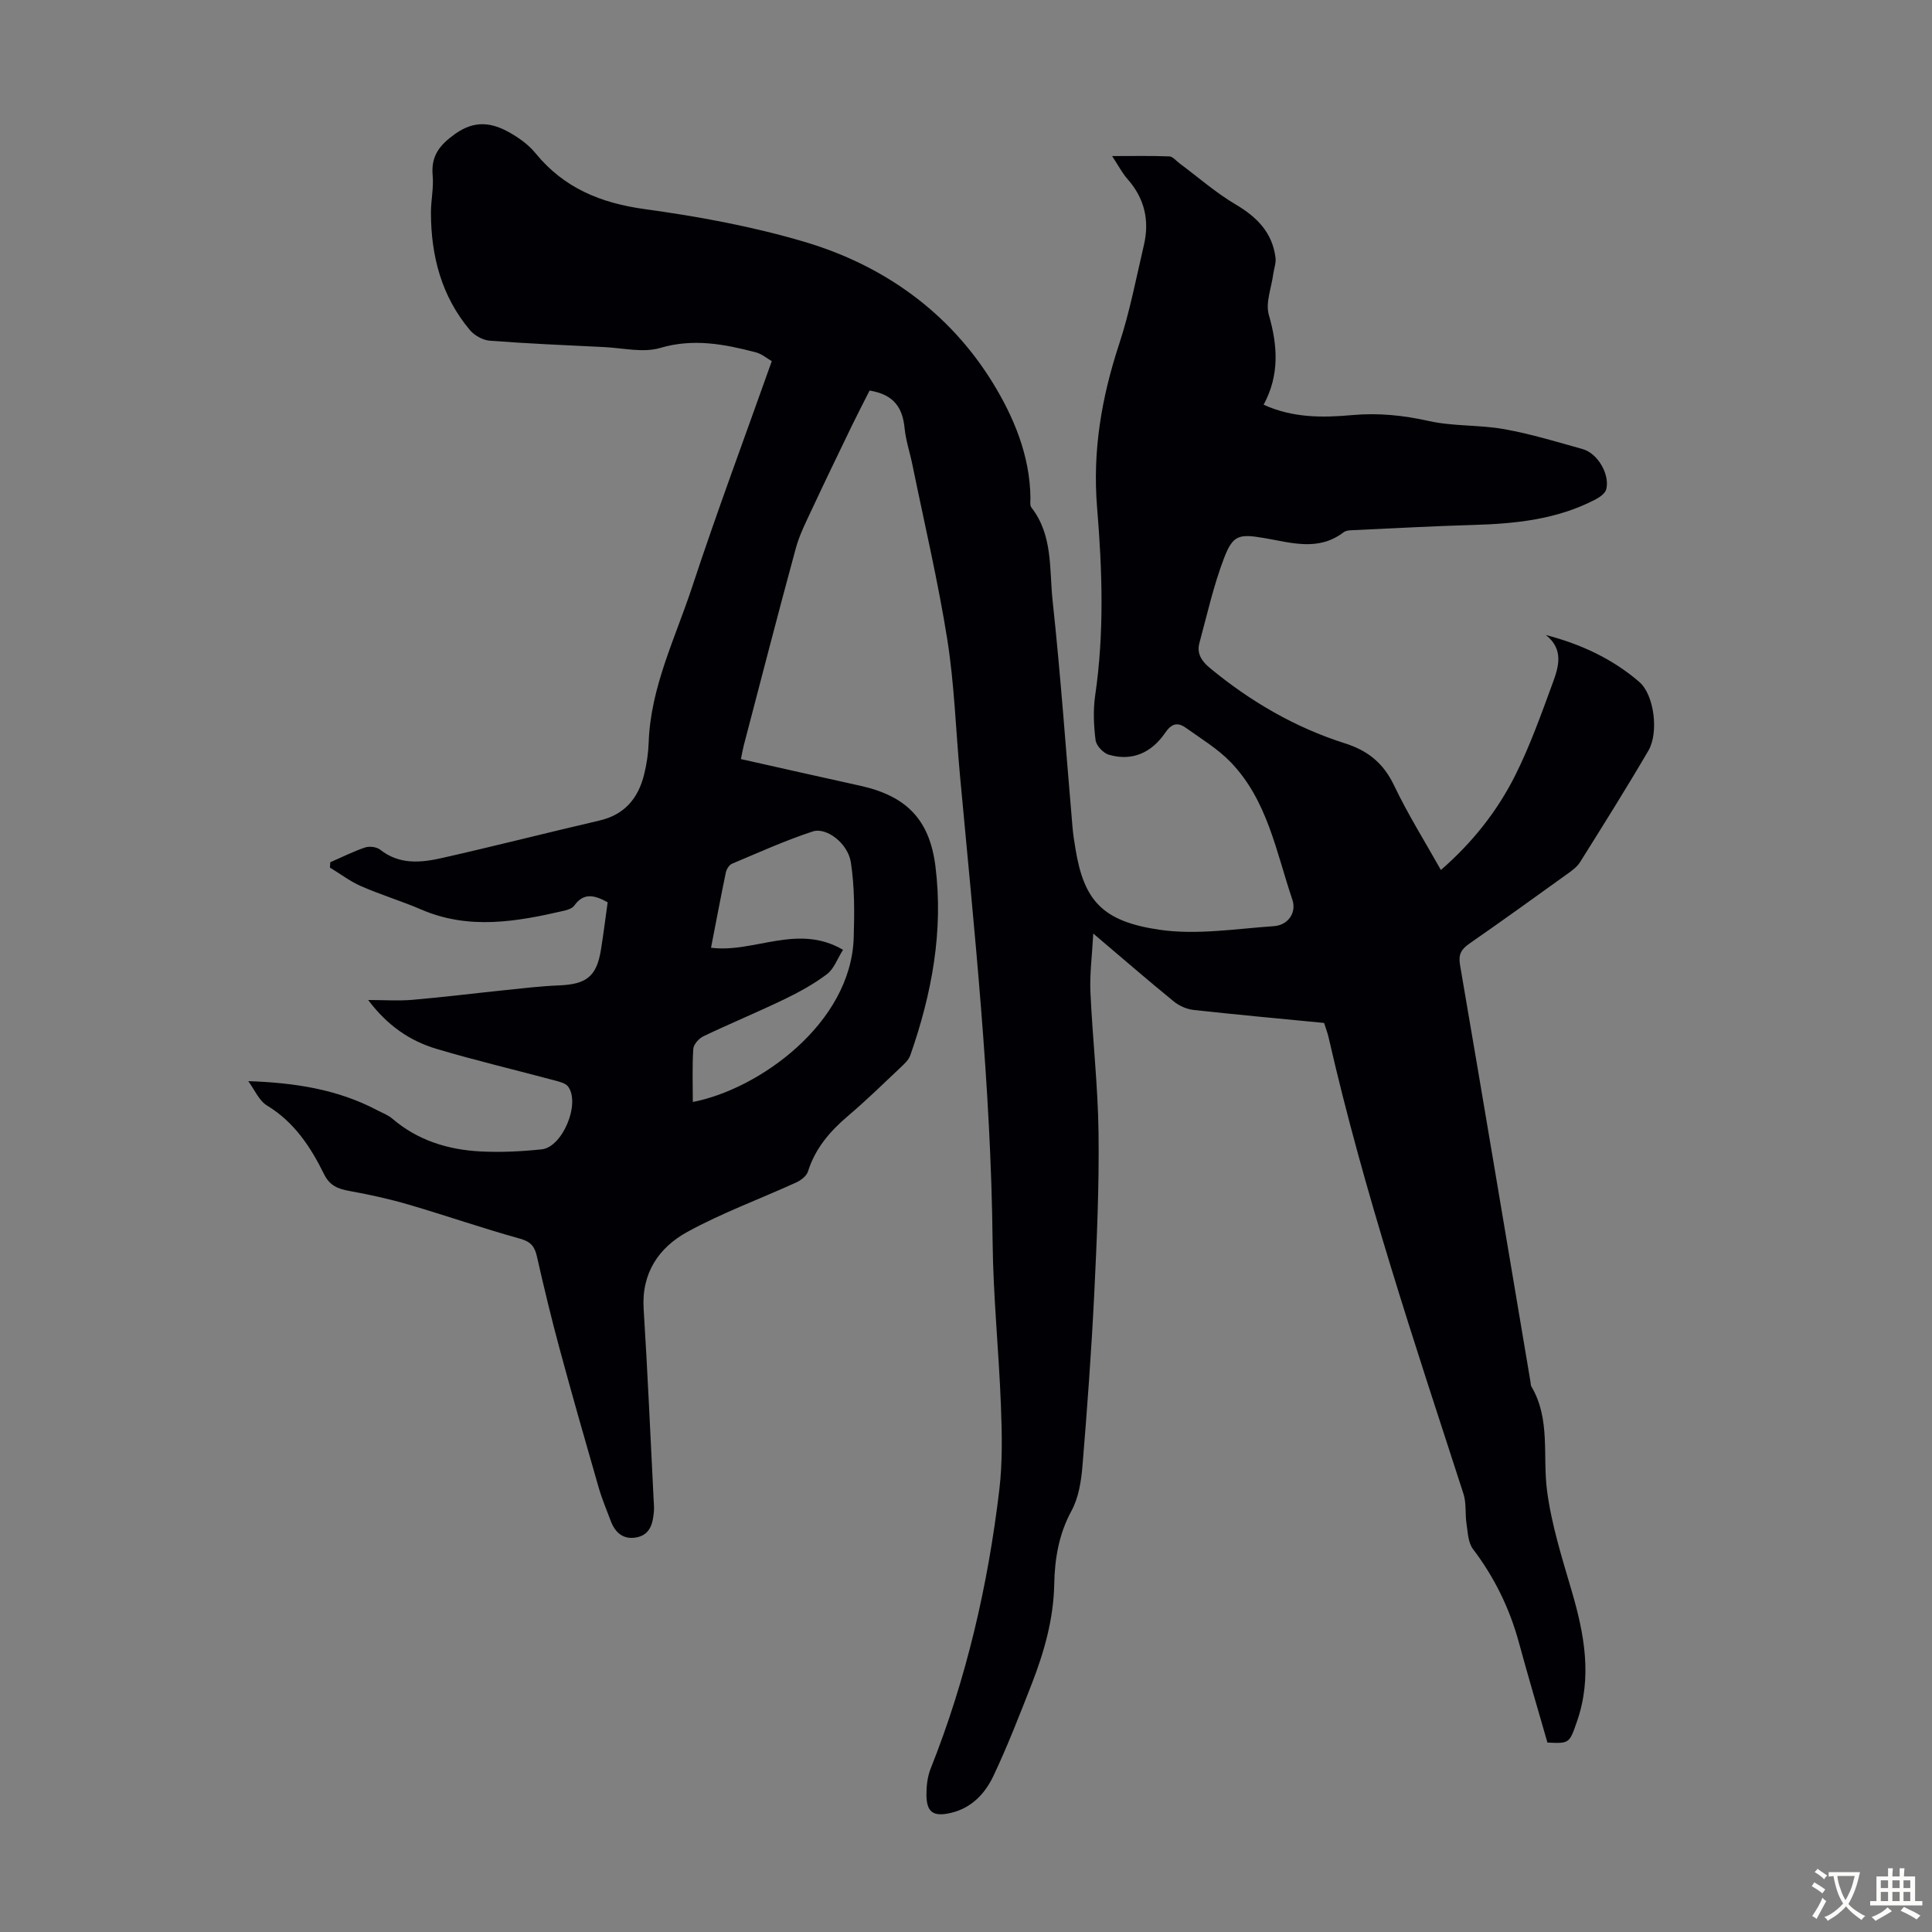 <svg enable-background="new 0 0 400 400" viewBox="0 0 400 400" xmlns="http://www.w3.org/2000/svg"><rect x="0" y="0" width="400" height="400" fill="#808080" stroke="none"/><path d="m180.04 80.86c-1.14 2.25-2.41 4.69-3.61 7.16-2.76 5.72-5.53 11.43-8.22 17.19-1.26 2.71-2.66 5.42-3.44 8.28-3.7 13.58-7.21 27.22-10.78 40.84-.22.84-.36 1.7-.59 2.83 8.34 1.87 16.5 3.71 24.66 5.51 9.47 2.09 14.36 6.87 15.6 16.6 1.71 13.46-.74 26.51-5.19 39.21-.34.98-1.26 1.81-2.05 2.56-3.58 3.38-7.11 6.83-10.86 10.01-3.74 3.18-6.78 6.71-8.28 11.5-.29.93-1.46 1.82-2.44 2.27-7.5 3.42-15.3 6.27-22.51 10.22-5.92 3.24-9.54 8.52-9.07 15.96.83 13.17 1.4 26.35 2.07 39.53.04.78.12 1.57.06 2.35-.21 2.44-.71 4.84-3.56 5.41-2.71.54-4.45-.9-5.38-3.39-.86-2.29-1.82-4.56-2.5-6.91-2.75-9.54-5.48-19.08-8.07-28.66-1.72-6.35-3.26-12.75-4.71-19.17-.47-2.08-1.25-3.08-3.49-3.7-7.74-2.15-15.33-4.79-23.04-7.05-4.05-1.18-8.19-2.1-12.34-2.84-2.35-.42-4.05-1.12-5.2-3.45-2.78-5.65-6.17-10.8-11.81-14.23-1.69-1.03-2.61-3.33-3.89-5.05 9.57.32 18.46 1.68 26.64 5.99 1.08.57 2.28 1 3.19 1.78 5.26 4.5 11.51 6.43 18.22 6.78 4.22.22 8.49.01 12.7-.43 4.31-.45 8.05-9.47 5.48-12.98-.5-.69-1.68-.99-2.61-1.24-8.2-2.2-16.47-4.15-24.61-6.57-5.55-1.65-10.25-4.87-14.18-10.13 3.36 0 6.3.21 9.2-.04 6.31-.54 12.6-1.33 18.91-1.98 3.77-.39 7.55-.85 11.33-1 5.75-.22 7.86-1.85 8.75-7.4.53-3.29.94-6.59 1.39-9.81-2.63-1.44-4.91-2.12-6.9.67-.4.56-1.31.89-2.05 1.06-9.88 2.29-19.75 4.03-29.62-.22-4.1-1.77-8.4-3.06-12.49-4.85-2.27-.99-4.3-2.55-6.44-3.85.02-.37.05-.73.07-1.1 2.4-1.04 4.74-2.23 7.21-3.06.91-.3 2.38-.12 3.11.45 3.97 3.15 8.43 2.72 12.81 1.73 10.9-2.46 21.73-5.23 32.62-7.76 5.2-1.21 8-4.61 9.22-9.5.54-2.16.87-4.41.95-6.63.39-11.45 5.49-21.59 8.97-32.14 5.14-15.59 10.89-30.98 16.52-46.84-.91-.51-2.05-1.5-3.36-1.84-6.49-1.68-12.88-2.92-19.75-.89-3.53 1.04-7.7.01-11.57-.18-7.9-.38-15.81-.72-23.69-1.32-1.44-.11-3.19-1.07-4.13-2.2-5.88-6.99-8.05-15.32-8.07-24.28-.01-2.57.59-5.17.36-7.7-.37-4.06 1.38-6.3 4.64-8.63 4.11-2.94 7.69-2.36 11.46-.19 1.91 1.1 3.81 2.49 5.19 4.18 5.88 7.19 13.45 10.31 22.58 11.57 11.15 1.53 22.34 3.59 33.11 6.78 16.37 4.85 29.96 14.56 38.94 29.12 4.32 7.01 7.76 15.11 7.84 23.9.01.67-.15 1.53.19 1.97 4.5 5.75 3.7 12.78 4.4 19.3 1.68 15.56 2.77 31.18 4.11 46.77.13 1.56.37 3.11.63 4.65 1.76 10.65 5.53 14.99 17.42 16.72 7.7 1.12 15.78-.21 23.67-.75 2.88-.2 4.73-2.76 3.81-5.48-3.35-9.89-5.15-20.57-12.77-28.47-2.67-2.77-6.09-4.83-9.25-7.09-1.7-1.22-2.97-.97-4.32 1.02-2.75 4.03-6.73 5.95-11.63 4.54-1.16-.33-2.62-1.87-2.77-3-.39-3.07-.53-6.28-.08-9.33 1.9-12.95 1.46-25.96.39-38.86-.97-11.78.94-22.82 4.58-33.88 2.19-6.66 3.51-13.61 5.11-20.45 1.2-5.11.14-9.7-3.41-13.7-1.08-1.22-1.84-2.72-3.17-4.74 4.4 0 8.13-.08 11.85.07.73.03 1.42.93 2.12 1.45 3.84 2.85 7.47 6.05 11.56 8.47 4.43 2.61 7.63 5.81 8.3 11.02.15 1.12-.32 2.32-.48 3.49-.37 2.81-1.62 5.88-.9 8.38 1.85 6.42 2.22 12.5-1.08 18.6 6.05 2.76 12.22 2.7 18.33 2.15 5.42-.49 10.58.04 15.9 1.23 5.08 1.13 10.48.76 15.62 1.69 5.48.98 10.85 2.62 16.23 4.13 3.09.87 5.65 5.25 4.85 8.33-.22.85-1.37 1.64-2.27 2.11-7.95 4.14-16.58 5.01-25.37 5.26-8.05.23-16.09.67-24.13 1.05-.88.04-1.98-.01-2.6.46-5.22 4-10.84 2.15-16.37 1.21-5.23-.89-6.52-.72-8.37 4.1-2.18 5.69-3.52 11.72-5.12 17.63-.59 2.19.51 3.79 2.2 5.18 8.36 6.91 17.61 12.3 27.94 15.58 4.79 1.52 7.98 4.13 10.17 8.72 2.83 5.93 6.34 11.54 9.69 17.5 6.49-5.63 11.64-12.13 15.36-19.53 3.09-6.15 5.41-12.71 7.8-19.2 1.23-3.34 2.33-6.96-1.43-9.92 7.3 1.9 13.82 4.95 19.34 9.71 3.13 2.7 4.06 10.52 1.9 14.22-4.56 7.8-9.37 15.46-14.17 23.12-.62.99-1.7 1.76-2.68 2.46-6.72 4.84-13.44 9.68-20.24 14.4-1.66 1.16-2.29 2.22-1.92 4.38 4.93 28.76 9.74 57.55 14.59 86.32.06.33.03.71.19.98 4 6.78 2.29 14.36 3.24 21.58.92 7.04 3.11 13.94 5.12 20.8 2.62 8.95 4.26 17.83 1.07 26.99-1.57 4.51-1.54 4.57-6.11 4.35-2.01-7.01-4.03-13.81-5.89-20.65-1.93-7.11-5.07-13.54-9.53-19.42-1-1.32-1.06-3.43-1.33-5.22-.32-2.05-.01-4.26-.63-6.19-10.13-31.25-20.6-62.4-27.92-94.48-.22-.96-.58-1.89-.94-3.03-9.02-.88-18.03-1.7-27.02-2.69-1.43-.16-2.99-.85-4.11-1.77-5.35-4.36-10.58-8.89-16.66-14.05-.25 4.63-.75 8.38-.59 12.11.44 9.72 1.56 19.43 1.68 29.15.14 11.05-.34 22.12-.88 33.17-.59 11.96-1.46 23.9-2.45 35.84-.26 3.14-.8 6.54-2.27 9.25-2.62 4.82-3.47 9.91-3.57 15.15-.14 7.3-2.1 14.13-4.71 20.82-2.48 6.34-4.95 12.7-7.85 18.85-1.73 3.68-4.52 6.7-8.8 7.71-3.72.88-5.12-.12-5.1-3.89.01-1.76.22-3.63.86-5.24 7.41-18.61 11.88-37.95 14.23-57.78.68-5.74.55-11.62.33-17.42-.43-11.29-1.6-22.56-1.72-33.84-.34-32.39-3.8-64.54-6.77-96.74-.86-9.36-1.15-18.8-2.62-28.06-1.93-12.13-4.76-24.11-7.22-36.15-.51-2.52-1.36-4.99-1.61-7.53-.41-4.17-2.12-6.99-7.25-7.82zm-5.5 115.79c-1.18 1.86-1.88 3.95-3.33 5.04-2.72 2.06-5.78 3.73-8.86 5.22-5.52 2.66-11.19 5-16.72 7.64-.93.44-2.03 1.68-2.09 2.61-.24 3.63-.1 7.28-.1 10.99 13.6-2.6 32.75-16.21 33.31-33.99.16-5.2.2-10.5-.59-15.62-.62-3.97-5.07-7.33-7.91-6.39-5.68 1.87-11.17 4.35-16.7 6.68-.58.25-1.13 1.12-1.27 1.79-1.07 5.13-2.03 10.28-3.07 15.6 8.91 1.15 17.93-5.1 27.33.43z" fill="#010105"/><g fill="#fcfbfa"><path d="m377.9 391.2c-.2.3-.4.5-.6.8-.7-.6-1.4-1-2.2-1.5.2-.3.4-.5.5-.8.6.4 1.4.8 2.3 1.5zm-1.8 6.1c-.2-.2-.5-.4-.9-.6.4-.6.8-1.2 1.2-1.9s.7-1.3.9-1.9c.3.3.5.5.8.7-.7 1.3-1.4 2.6-2 3.7zm2.2-9c-.3.3-.5.5-.6.8-.6-.6-1.3-1.1-2-1.5.3-.3.5-.5.6-.7.6.5 1.3.9 2 1.4zm.3.2v-.9h2 4.5c-.3 1.3-.6 2.5-1 3.6s-.9 2.1-1.4 3c.4.5 1 1 1.6 1.4s1.2.8 1.9 1.1c-.3.2-.5.4-.8.8-.4-.3-1-.7-1.6-1.2s-1.2-1.1-1.6-1.6c-.5.6-1.1 1.1-1.7 1.6s-1.4.9-2.1 1.4c-.1-.3-.3-.5-.7-.8.6-.2 1.2-.5 1.9-1s1.4-1.1 2-1.8c-.5-.8-.9-1.6-1.2-2.5s-.6-2-.8-3.2c-.4.1-.7.1-1 .1zm2.5 2.7c.3 1 .7 1.7 1 2.2.3-.5.6-1.1 1-2s.6-1.9.9-3h-3.2-.4c.1.9.3 1.8.7 2.8z"/><path d="m396.5 388.5v1.5 3.6h1.5v.9c-.4 0-1 0-1.7 0h-7.9c-.5 0-.9 0-1.2 0v-.9h1.3v-3.5c0-.7 0-1.2 0-1.6h2.4c0-.8 0-1.4 0-1.7h1c0 .3-.1.8-.1 1.7h1.5c0-.8 0-1.4 0-1.7h1c0 .3-.1.9-.1 1.7zm-8.2 9.2c-.2-.3-.5-.5-.8-.8.8-.3 1.4-.6 1.9-.9s1-.7 1.4-1.1c.3.3.6.5.9.8-1.6 1-2.8 1.6-3.4 2zm2.6-6.8v-1.6h-1.5v1.6zm0 2.7v-1.9h-1.5v1.9zm2.4-2.7v-1.6h-1.5v1.6zm0 2.7v-1.9h-1.5v1.9zm.2 2 .7-.8c.4.2.9.5 1.6.8s1.3.7 1.8 1c-.3.3-.5.5-.8.8-.4-.3-1.5-1-3.3-1.8zm2-4.7v-1.6h-1.4v1.6zm0 2.7v-1.9h-1.4v1.9z"/></g></svg>